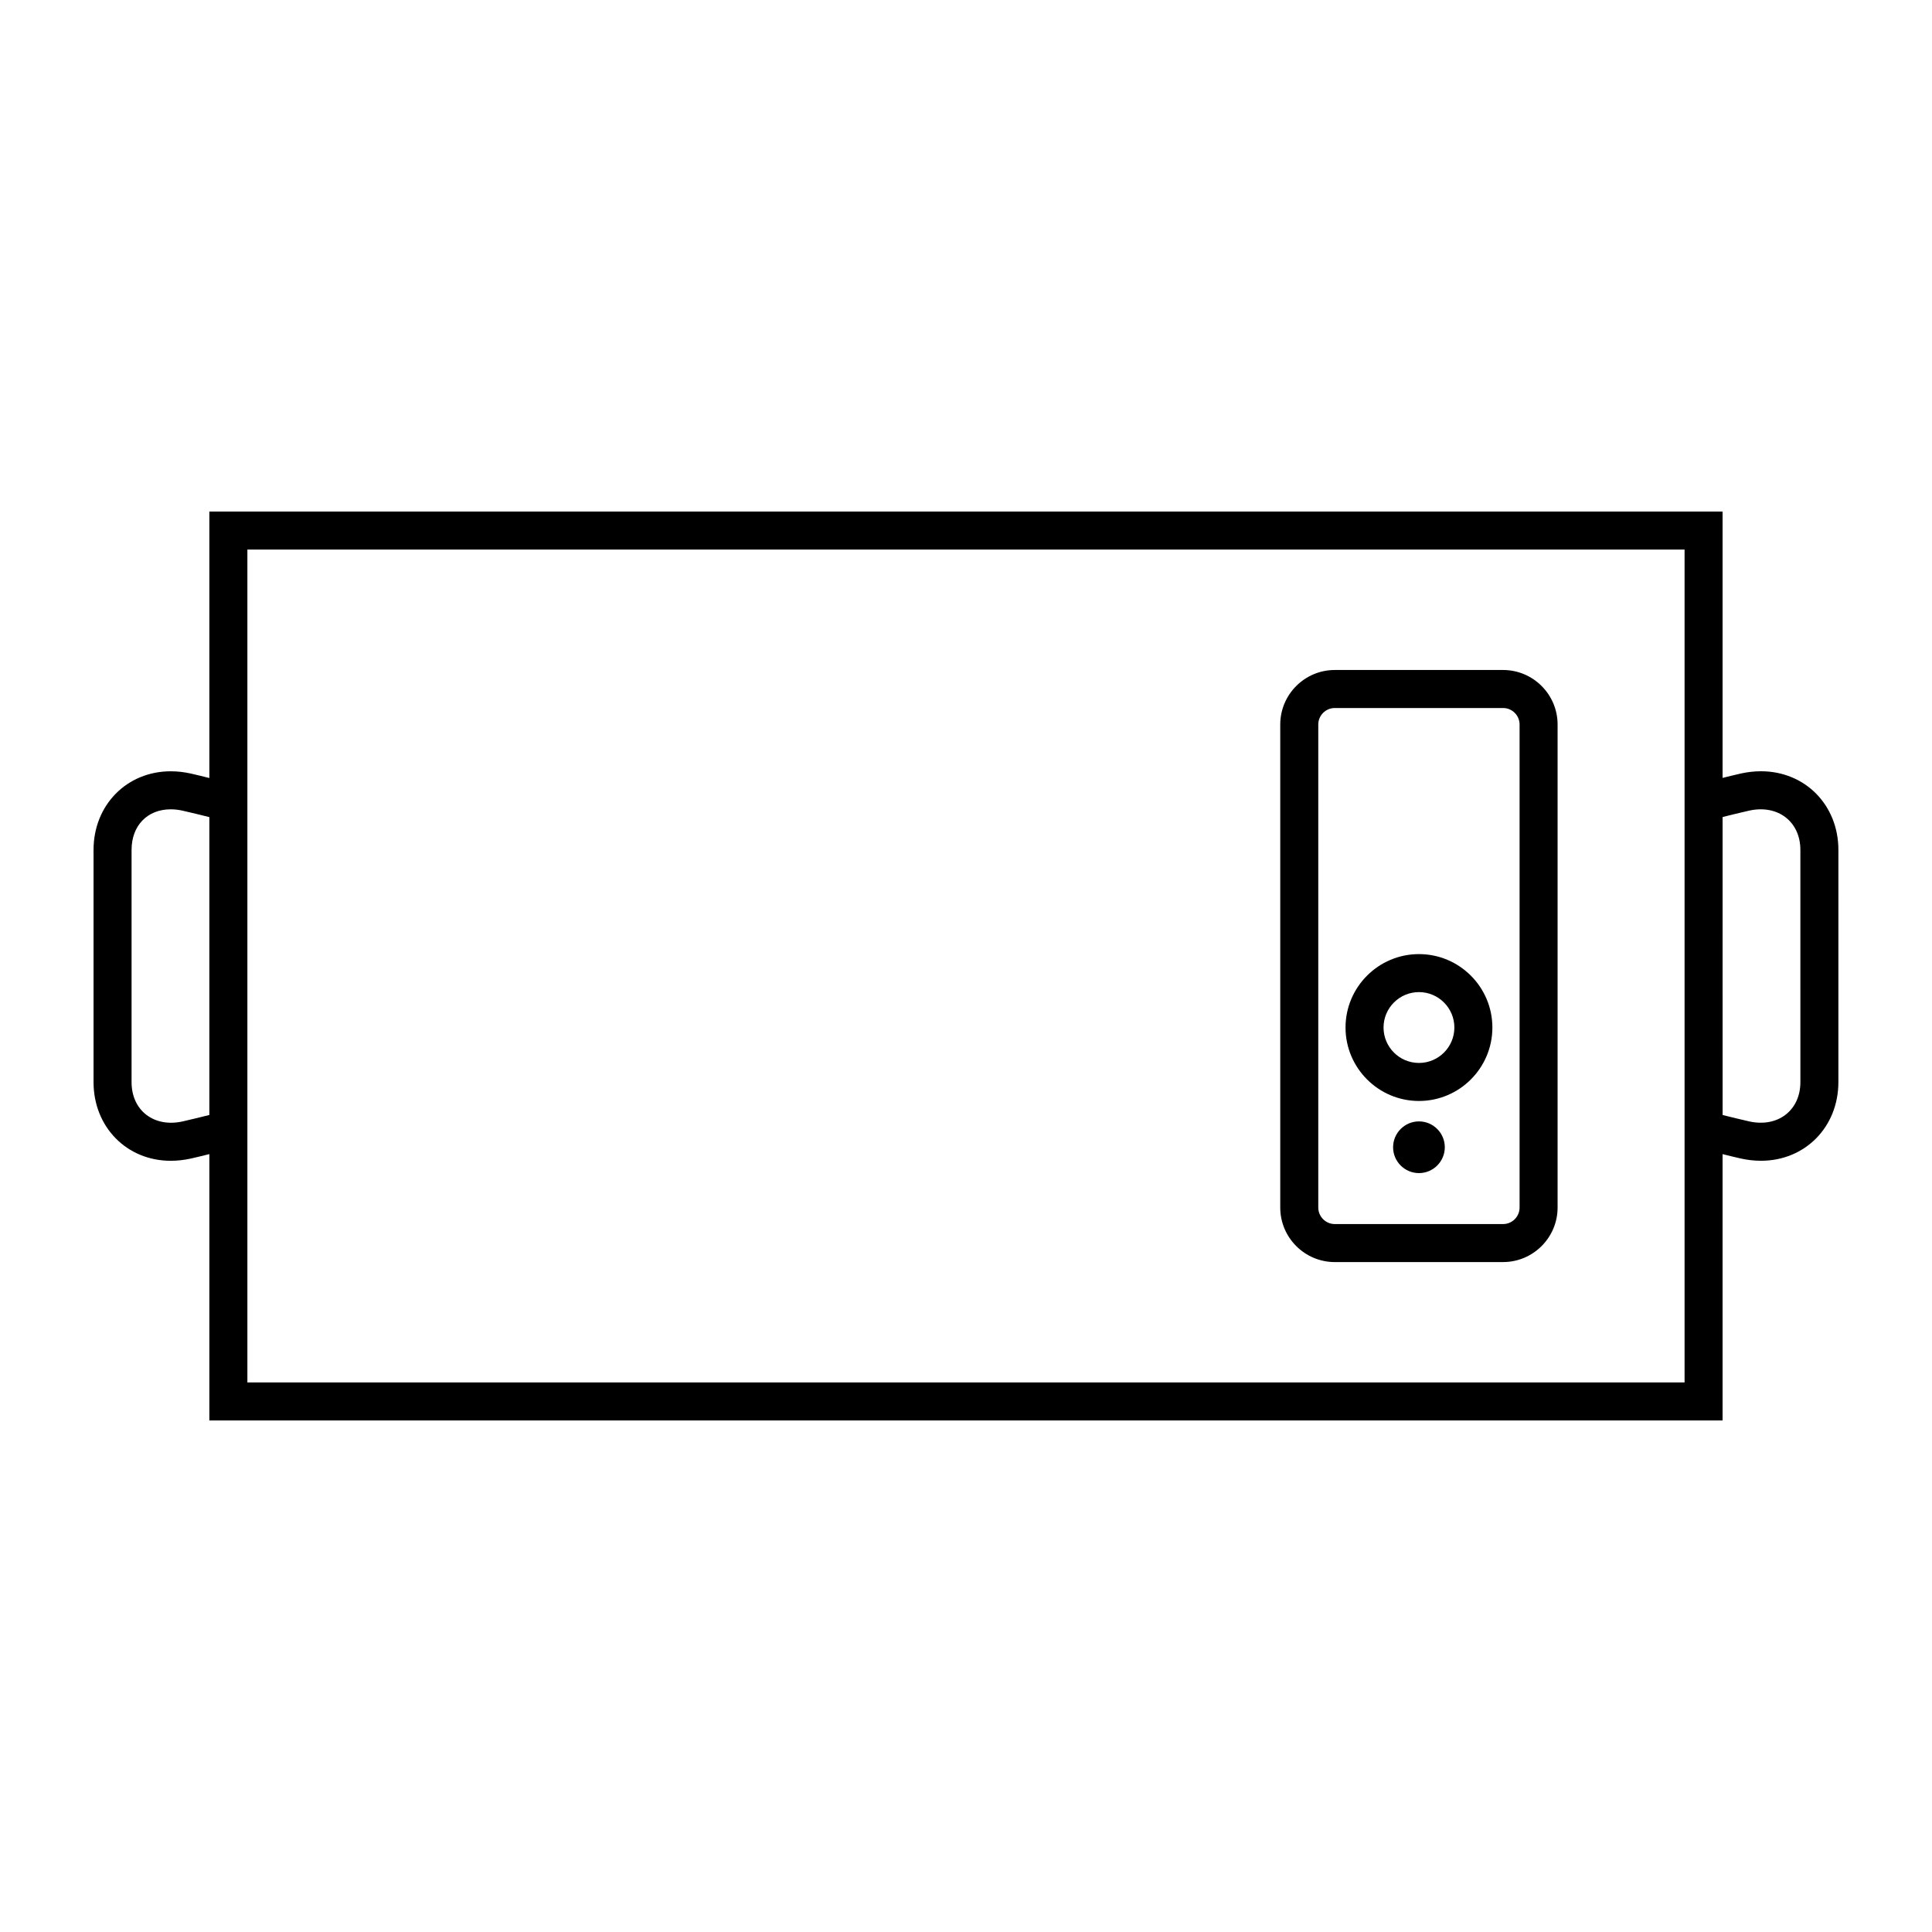<?xml version="1.0" encoding="UTF-8"?>
<!-- The Best Svg Icon site in the world: iconSvg.co, Visit us! https://iconsvg.co -->
<svg fill="#000000" width="800px" height="800px" version="1.1" viewBox="144 144 512 512" xmlns="http://www.w3.org/2000/svg">
 <g fill-rule="evenodd">
  <path d="m610.69 348.39c-1.762 0-3.562 0.207-5.356 0.598-1.605 0.363-3.219 0.77-4.832 1.164v-70.594h-401.02v70.625c-1.629-0.402-3.254-0.816-4.883-1.18-1.789-0.398-3.586-0.605-5.344-0.605-11.664 0-20.465 8.957-20.465 20.836v61.543c0 11.879 8.797 20.844 20.465 20.844 1.758 0 3.559-0.203 5.344-0.598 1.629-0.363 3.254-0.777 4.883-1.176v70.59h401.02l-0.004-70.582c1.613 0.395 3.223 0.801 4.832 1.16 1.789 0.398 3.594 0.598 5.356 0.598 11.688 0 20.504-8.961 20.504-20.844l0.004-61.531c0-11.887-8.816-20.848-20.512-20.848zm-418.28 92.797c-7.621 1.691-13.543-2.906-13.543-10.402v-61.547c0-6.434 4.176-10.762 10.387-10.762 1.023 0 2.082 0.121 3.152 0.363 2.352 0.523 4.715 1.125 7.074 1.703v78.938c-2.356 0.578-4.719 1.176-7.07 1.707zm398.02 69.168h-380.87v-220.72h380.87zm30.691-79.578c0 7.488-5.984 12.102-13.586 10.402-2.336-0.523-4.684-1.117-7.027-1.691l-0.004-78.969c2.344-0.574 4.695-1.168 7.027-1.691 7.617-1.691 13.586 2.91 13.586 10.402z"/>
  <path d="m497.74 478.46h44.586c7.969 0 14.453-6.484 14.453-14.453v-128c0-7.969-6.484-14.453-14.453-14.453h-44.586c-7.977 0-14.461 6.484-14.461 14.453v128c0 7.973 6.484 14.457 14.461 14.457zm-4.383-142.45c0-2.414 1.965-4.379 4.383-4.379h44.586c2.414 0 4.379 1.965 4.379 4.379v128c0 2.414-1.965 4.379-4.379 4.379h-44.586c-2.418 0-4.383-1.969-4.383-4.379z"/>
  <path d="m520.04 435.77c10.727 0 19.457-8.73 19.457-19.461 0-10.734-8.73-19.461-19.457-19.461-10.734 0-19.461 8.727-19.461 19.461 0 10.727 8.727 19.461 19.461 19.461zm0-28.852c5.176 0 9.383 4.211 9.383 9.387 0 5.176-4.207 9.387-9.383 9.387-5.176 0-9.387-4.211-9.387-9.387 0-5.176 4.215-9.387 9.387-9.387z"/>
  <path d="m520.04 441.18c-3.777 0-6.856 3.078-6.856 6.856 0 3.773 3.078 6.848 6.856 6.848 3.769 0 6.848-3.074 6.848-6.848 0.004-3.777-3.078-6.856-6.848-6.856z"/>
 </g>
</svg>